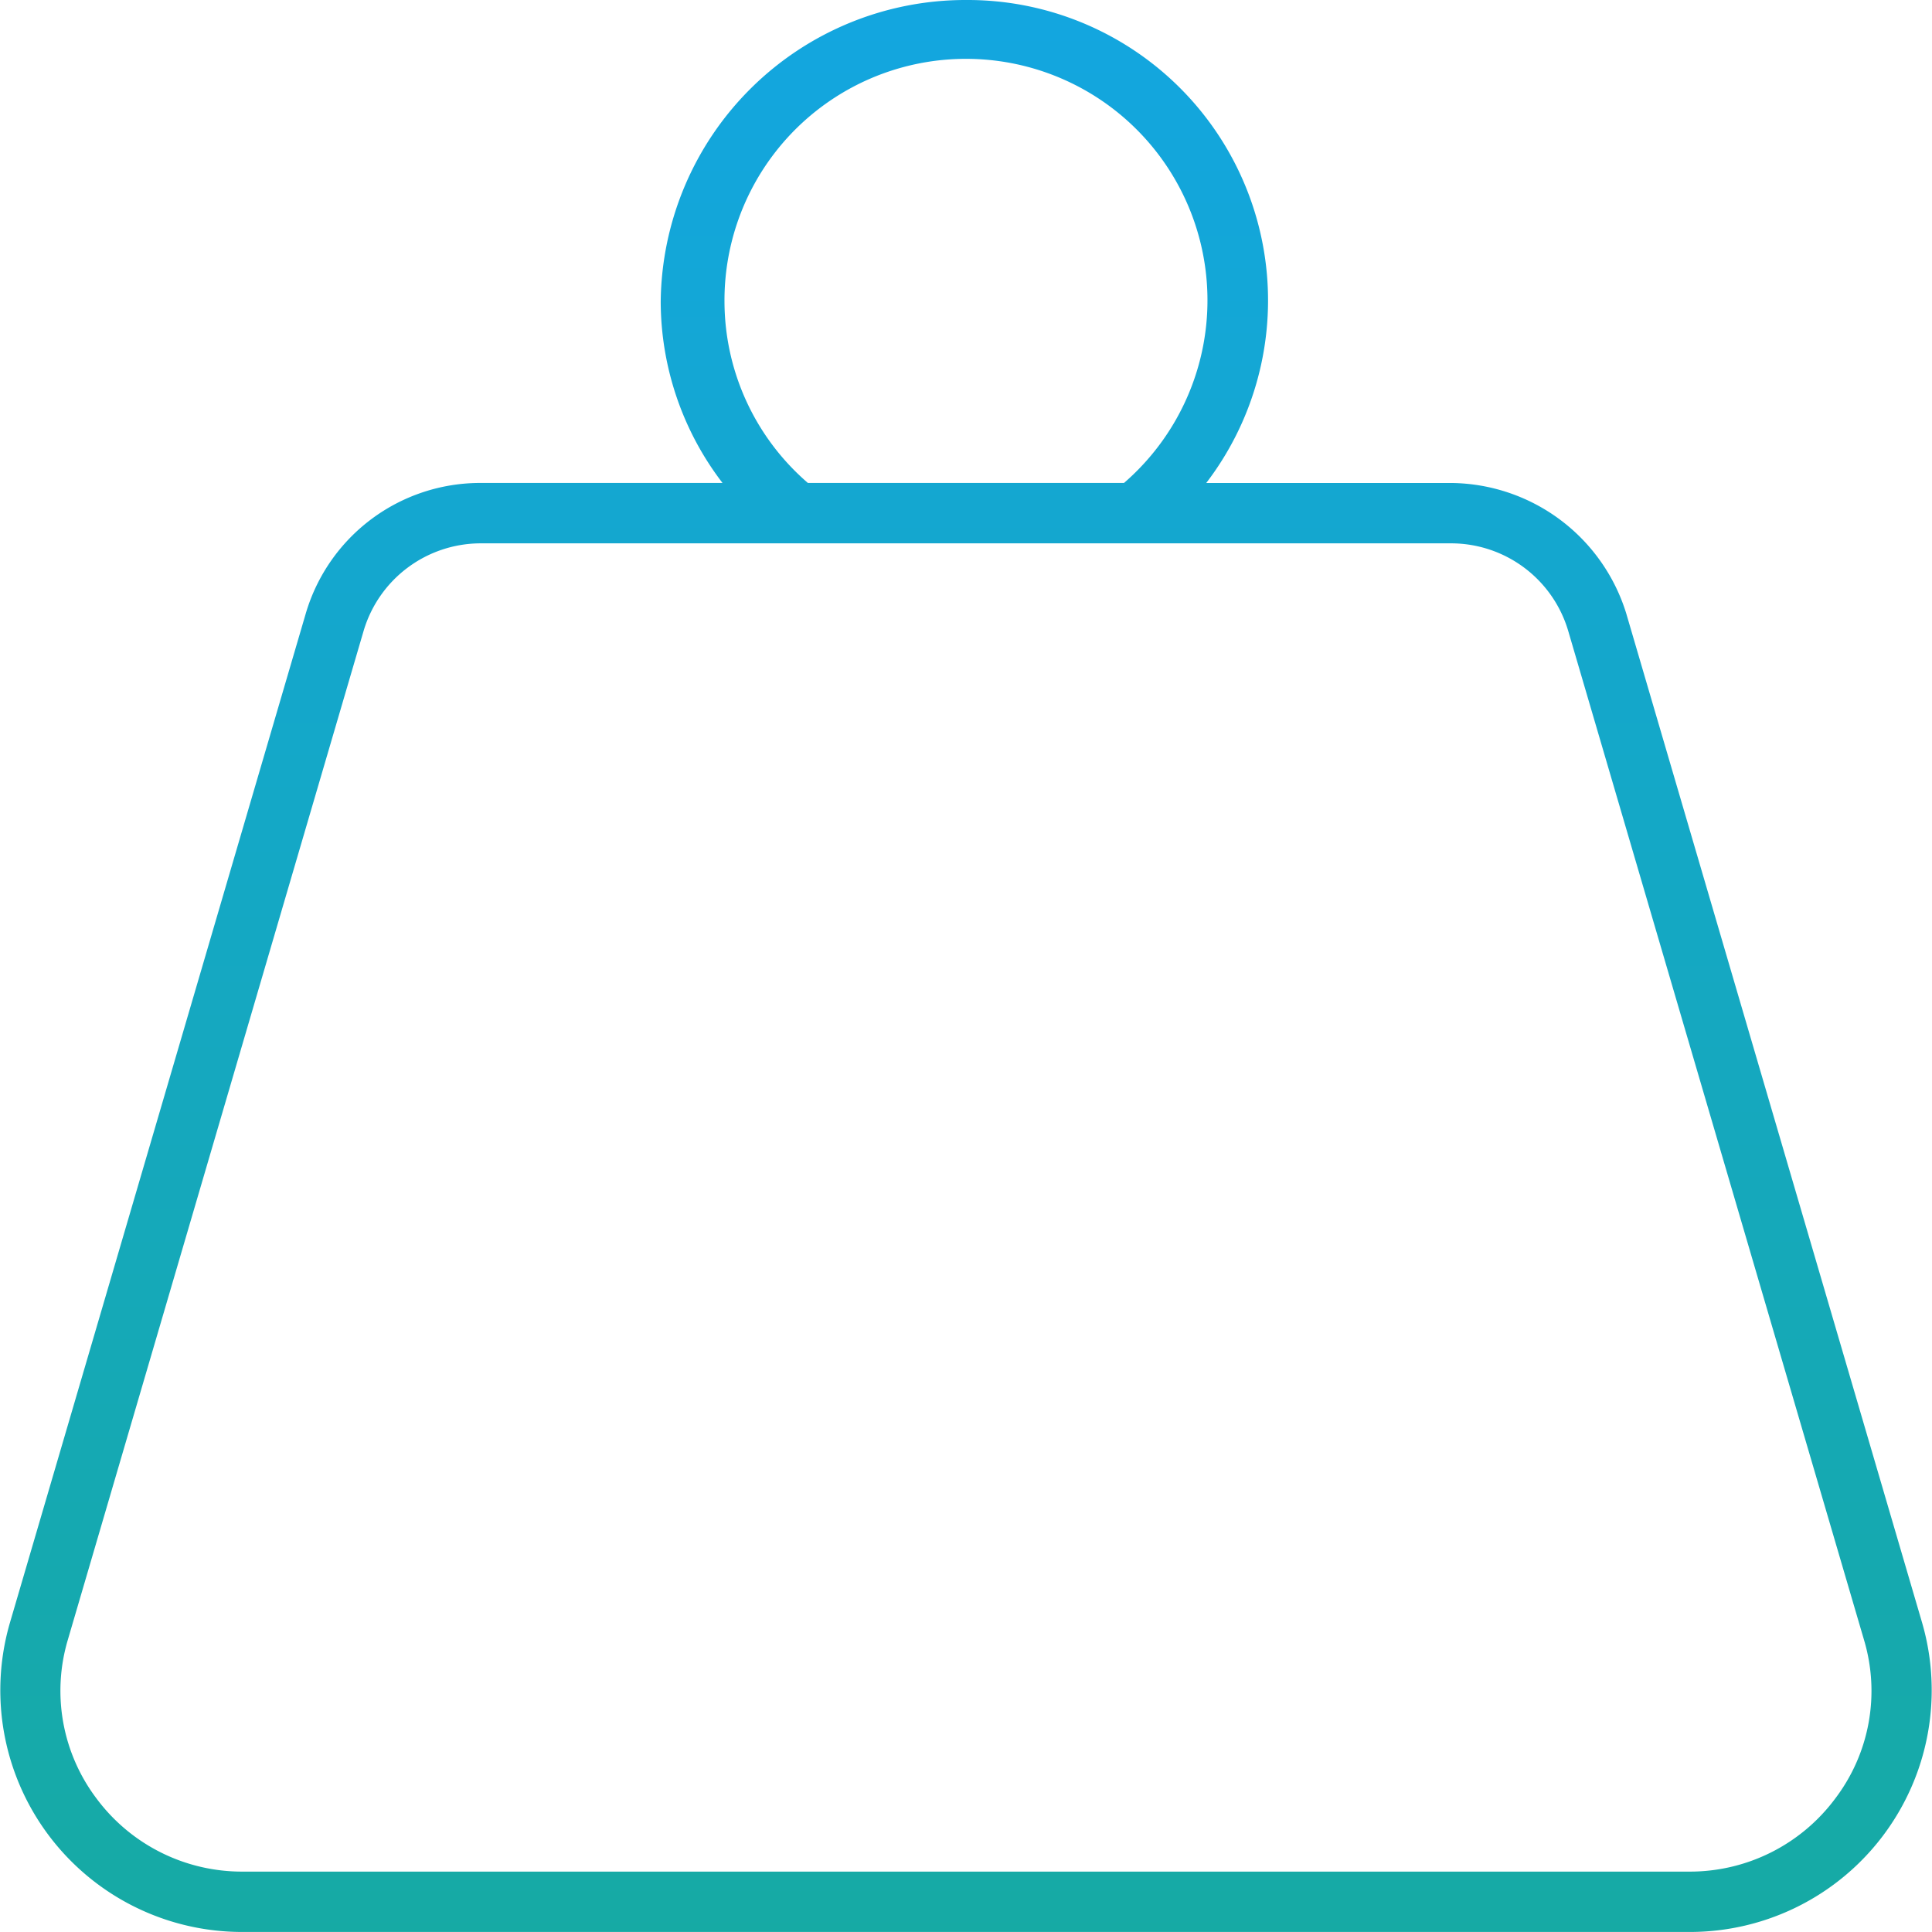 <svg xmlns="http://www.w3.org/2000/svg" xmlns:xlink="http://www.w3.org/1999/xlink" width="49.713" height="49.712" viewBox="0 0 49.713 49.712">
  <defs>
    <linearGradient id="linear-gradient" x1="0.5" x2="0.5" y2="1" gradientUnits="objectBoundingBox">
      <stop offset="0" stop-color="#13a6e0"/>
      <stop offset="1" stop-color="#16aaa4"/>
    </linearGradient>
  </defs>
  <path id="weight-hanging" d="M49.459,41.76,41.845,15.787a4.76,4.76,0,0,0-4.493-3.359H31.037A7.731,7.731,0,0,0,24.855,0,7.842,7.842,0,0,0,17,7.767a7.7,7.7,0,0,0,1.59,4.66H12.359a4.679,4.679,0,0,0-4.492,3.359L.253,41.76a6.22,6.22,0,0,0,6,7.952H43.465A6.222,6.222,0,0,0,49.459,41.76ZM18.641,7.767a6.214,6.214,0,1,1,10.28,4.66H20.787A6.179,6.179,0,0,1,18.641,7.767ZM47.225,46.275a4.659,4.659,0,0,1-3.767,1.884H6.249a4.664,4.664,0,0,1-3.765-1.879,4.6,4.6,0,0,1-.74-4.084L9.358,16.224a3.145,3.145,0,0,1,3-2.243H37.341a3.143,3.143,0,0,1,3.006,2.239l7.614,25.972A4.578,4.578,0,0,1,47.225,46.275Z" transform="translate(0.001)" fill="url(#linear-gradient)"/>
</svg>
